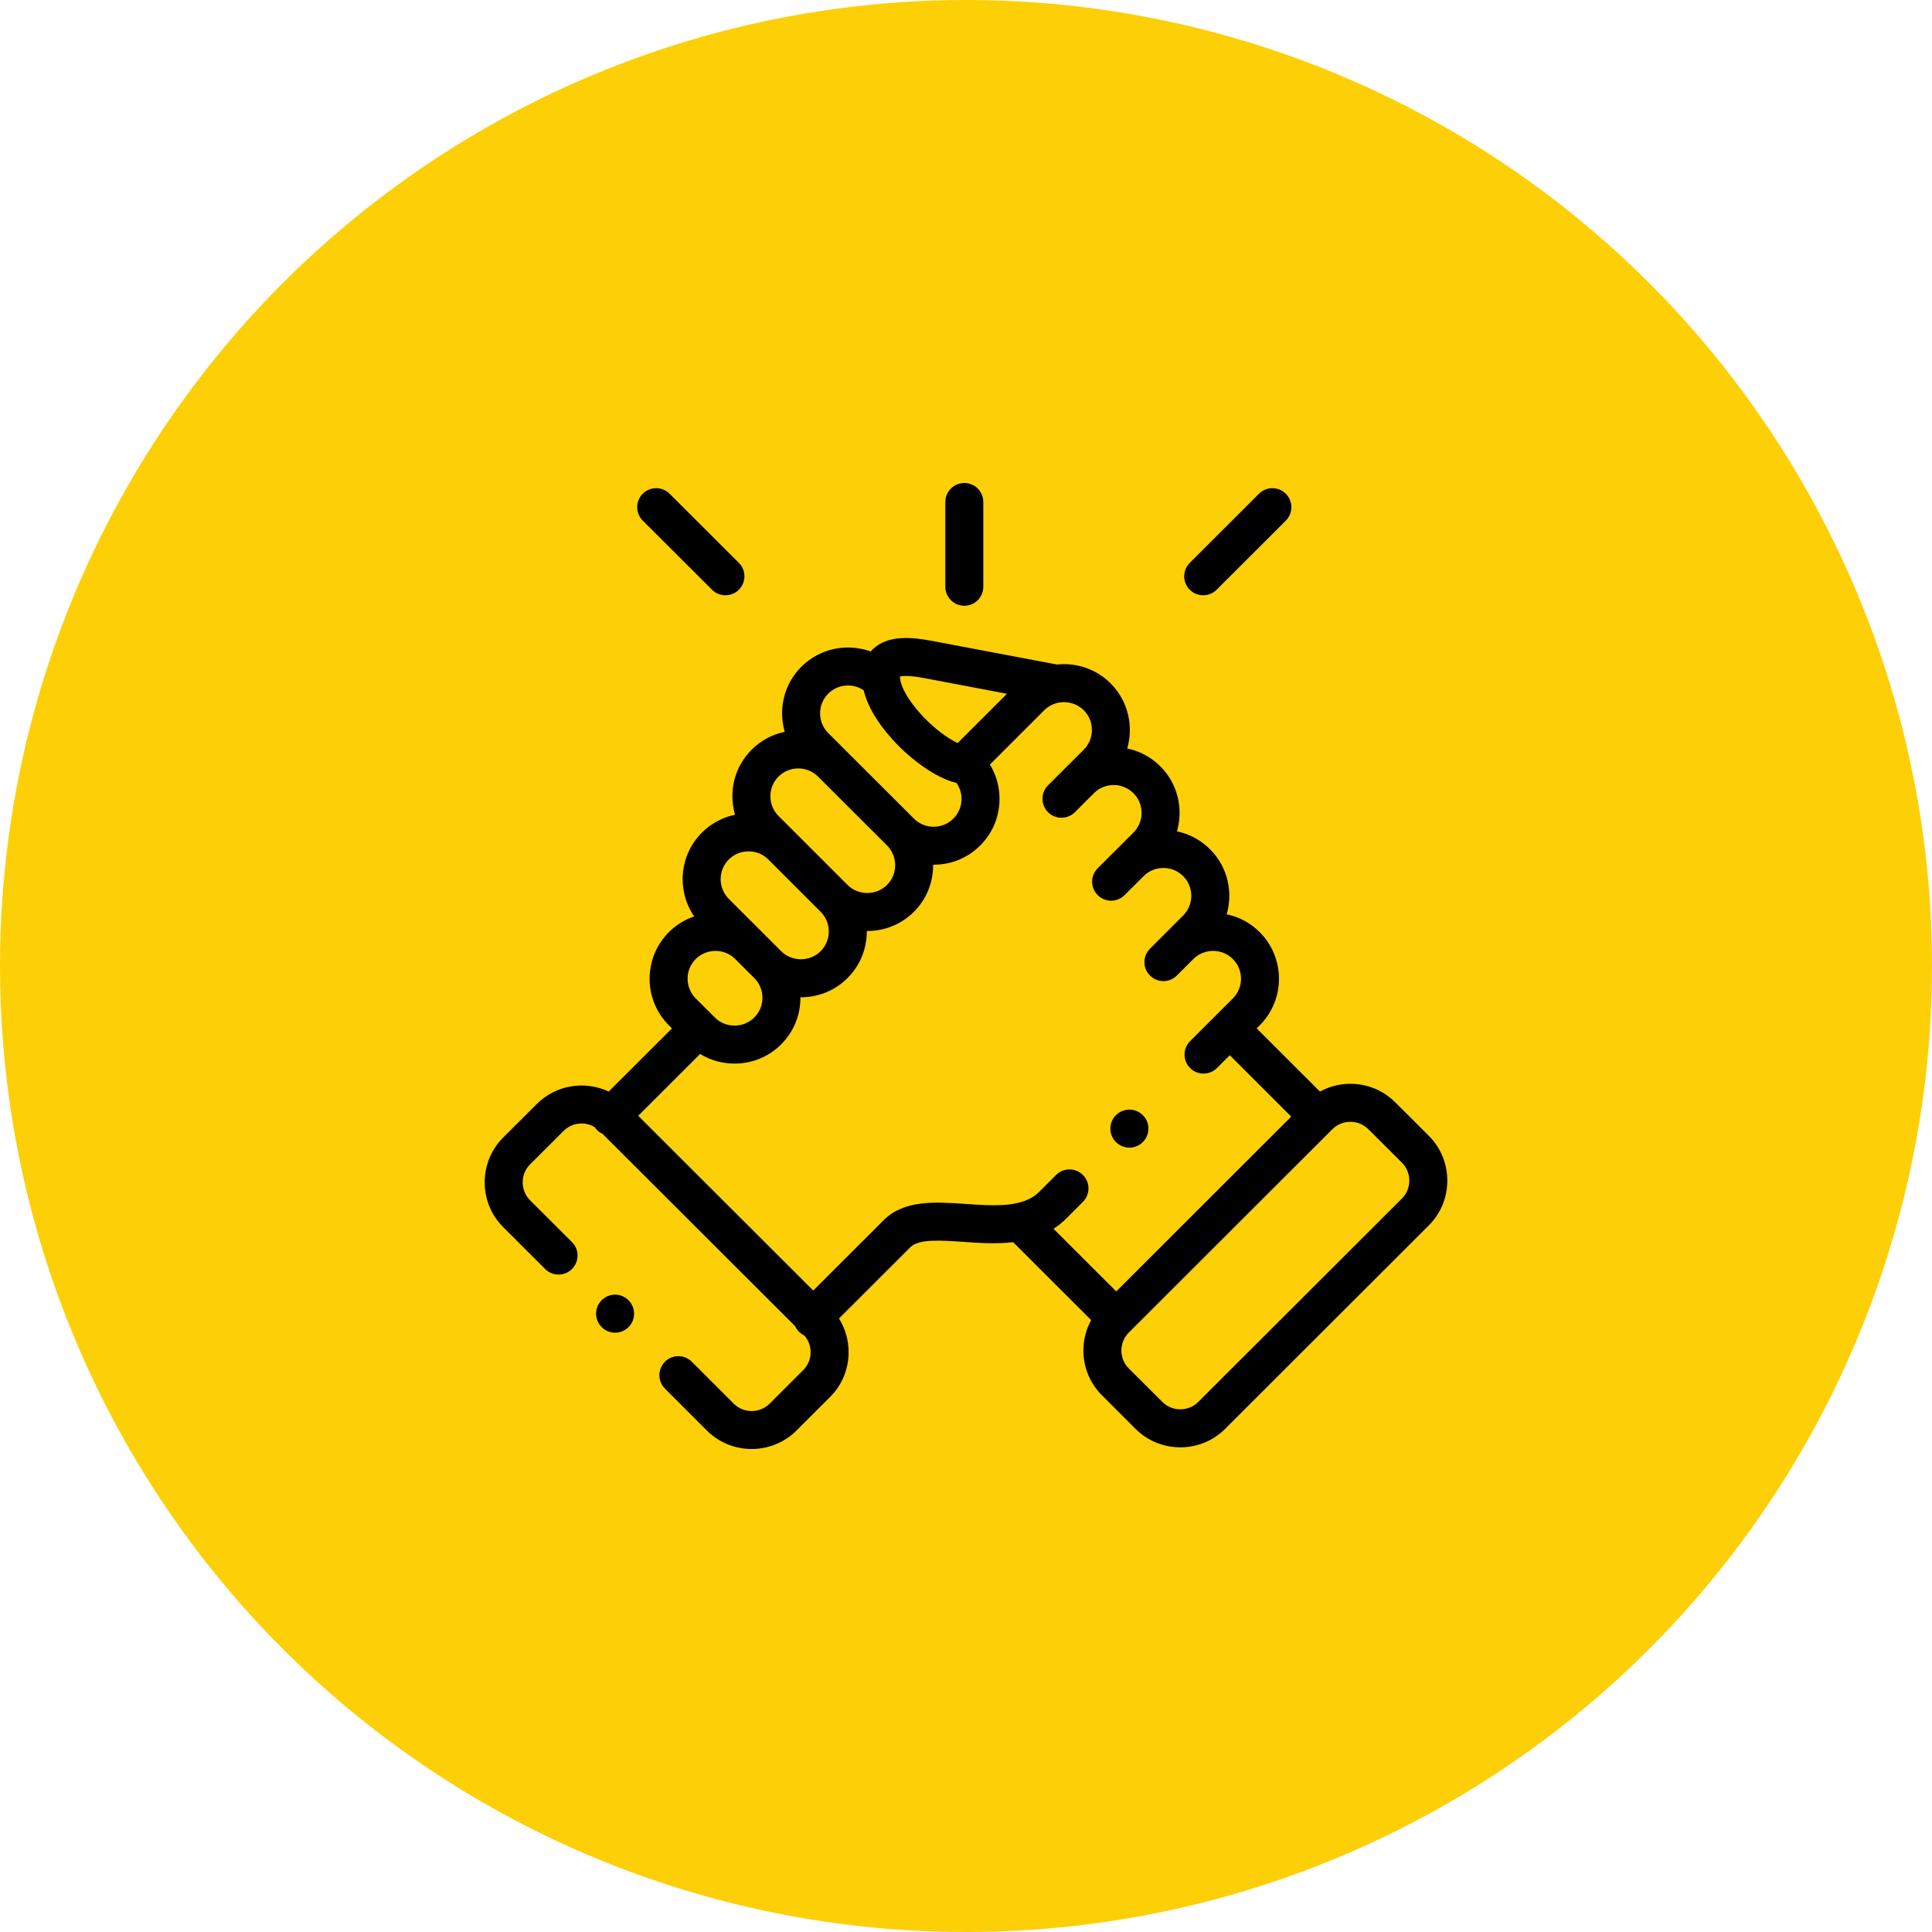 <?xml version="1.0" encoding="UTF-8"?> <svg xmlns="http://www.w3.org/2000/svg" width="80" height="80" viewBox="0 0 80 80" fill="none"> <circle cx="40" cy="40" r="40" fill="#FDCF06"></circle> <path d="M39.93 25.083C40.365 25.083 40.717 24.73 40.717 24.296V20.787C40.717 20.352 40.365 20 39.93 20C39.496 20 39.144 20.352 39.144 20.787V24.296C39.144 24.73 39.496 25.083 39.93 25.083Z" fill="black"></path> <path d="M59.163 47.03L57.773 45.644C57.278 45.15 56.619 44.878 55.917 44.878C55.468 44.878 55.037 44.99 54.655 45.199L52.036 42.583L52.163 42.456C53.226 41.391 53.225 39.661 52.163 38.6C51.784 38.219 51.31 37.966 50.794 37.859C50.865 37.614 50.902 37.357 50.902 37.094C50.902 36.363 50.618 35.678 50.104 35.166C49.725 34.785 49.251 34.532 48.735 34.425C48.806 34.18 48.843 33.923 48.843 33.66C48.843 32.929 48.559 32.243 48.045 31.731C47.656 31.343 47.178 31.097 46.676 30.992C46.945 30.067 46.715 29.025 45.987 28.296C45.381 27.692 44.559 27.433 43.766 27.517L38.576 26.535C37.784 26.385 36.796 26.285 36.172 26.854C36.132 26.89 36.092 26.932 36.053 26.978C35.085 26.625 33.957 26.835 33.182 27.609C32.668 28.122 32.385 28.807 32.385 29.538C32.385 29.801 32.422 30.058 32.493 30.303C31.977 30.41 31.504 30.663 31.126 31.042C30.611 31.555 30.327 32.239 30.326 32.969C30.326 33.233 30.364 33.491 30.435 33.737C29.919 33.843 29.446 34.096 29.066 34.475C28.551 34.989 28.267 35.675 28.267 36.405C28.267 36.964 28.434 37.497 28.744 37.947C28.353 38.079 27.995 38.3 27.696 38.599C26.633 39.661 26.632 41.391 27.697 42.457L27.824 42.584L25.204 45.199C24.23 44.74 23.031 44.912 22.228 45.714L20.837 47.101C20.342 47.595 20.07 48.254 20.07 48.957C20.07 49.66 20.342 50.319 20.837 50.813L22.573 52.547C22.88 52.854 23.378 52.853 23.685 52.546C23.992 52.238 23.992 51.74 23.685 51.433L21.949 49.7C21.752 49.503 21.643 49.239 21.643 48.957C21.643 48.675 21.752 48.411 21.948 48.215L23.339 46.828C23.687 46.481 24.219 46.429 24.623 46.671C24.651 46.714 24.684 46.754 24.722 46.792C24.789 46.859 24.866 46.911 24.948 46.949L32.924 54.913C32.962 54.996 33.014 55.074 33.081 55.142C33.148 55.208 33.223 55.259 33.303 55.297C33.472 55.487 33.565 55.731 33.565 55.991C33.565 56.273 33.456 56.536 33.259 56.733L31.87 58.121C31.459 58.53 30.791 58.53 30.382 58.122L28.646 56.386C28.339 56.079 27.841 56.079 27.534 56.386C27.227 56.694 27.227 57.192 27.534 57.499L29.271 59.236C29.782 59.745 30.453 60 31.125 60C31.797 60 32.469 59.745 32.981 59.235L34.371 57.847C34.866 57.353 35.139 56.694 35.139 55.991C35.139 55.489 34.999 55.01 34.74 54.597L37.688 51.653C37.691 51.65 37.694 51.647 37.697 51.643C38.035 51.294 38.975 51.36 39.884 51.423C40.53 51.468 41.25 51.518 41.954 51.437L45.182 54.661C44.973 55.042 44.861 55.473 44.861 55.921C44.861 56.623 45.134 57.282 45.629 57.776L47.019 59.165C47.513 59.658 48.172 59.931 48.875 59.931C49.577 59.931 50.236 59.659 50.73 59.165L59.163 50.742C59.658 50.248 59.93 49.589 59.93 48.886C59.93 48.184 59.658 47.525 59.163 47.03V47.03ZM38.283 28.081L41.696 28.727L39.653 30.769C39.337 30.617 38.904 30.334 38.429 29.879C37.778 29.257 37.313 28.539 37.271 28.091C37.271 28.09 37.271 28.09 37.271 28.09C37.271 28.09 37.27 28.09 37.27 28.09C37.267 28.058 37.267 28.032 37.267 28.012C37.37 27.987 37.643 27.959 38.283 28.081ZM34.294 28.722C34.693 28.324 35.312 28.278 35.762 28.583C36.017 29.653 36.93 30.623 37.341 31.016C37.645 31.308 38.622 32.181 39.608 32.421C39.741 32.612 39.814 32.84 39.814 33.08C39.814 33.39 39.694 33.68 39.477 33.897C39.261 34.113 38.971 34.233 38.66 34.233C38.35 34.233 38.06 34.113 37.843 33.895L37.843 33.895L37.842 33.895L34.294 30.353C34.078 30.137 33.958 29.848 33.958 29.538C33.958 29.228 34.078 28.938 34.294 28.722V28.722ZM32.238 32.156C32.454 31.939 32.744 31.819 33.054 31.819C33.364 31.819 33.655 31.939 33.873 32.157L36.73 35.008C37.18 35.459 37.18 36.192 36.732 36.641C36.514 36.858 36.223 36.977 35.912 36.977C35.601 36.977 35.31 36.858 35.093 36.642L35.093 36.642L32.926 34.475C32.922 34.472 32.919 34.468 32.915 34.465L32.237 33.787C32.02 33.57 31.9 33.28 31.9 32.97C31.9 32.662 32.02 32.373 32.238 32.156V32.156ZM30.178 35.588C30.395 35.372 30.685 35.253 30.996 35.253C31.304 35.253 31.592 35.37 31.808 35.583L33.982 37.756C34.199 37.972 34.318 38.261 34.318 38.571C34.318 38.88 34.199 39.169 33.981 39.386C33.764 39.602 33.474 39.721 33.164 39.721C32.853 39.721 32.562 39.602 32.346 39.386L31.557 38.599C31.557 38.599 31.557 38.598 31.557 38.598L30.178 37.221C29.961 37.004 29.841 36.714 29.841 36.405C29.841 36.095 29.961 35.805 30.178 35.588V35.588ZM28.808 39.712C29.025 39.495 29.316 39.375 29.627 39.375C29.937 39.375 30.228 39.495 30.445 39.712L31.234 40.5C31.451 40.716 31.571 41.006 31.571 41.315C31.571 41.624 31.451 41.914 31.233 42.131C31.016 42.348 30.726 42.468 30.416 42.468C30.105 42.468 29.815 42.348 29.597 42.13L29.498 42.031C29.497 42.03 29.496 42.029 29.495 42.027C29.493 42.026 29.492 42.025 29.49 42.023L28.809 41.344C28.359 40.893 28.358 40.161 28.808 39.712ZM44.842 48.654C44.535 48.347 44.036 48.346 43.729 48.654L43.029 49.353C42.364 50.018 41.159 49.934 39.993 49.853C38.727 49.765 37.419 49.675 36.572 50.544L33.674 53.439L26.427 46.202L28.991 43.642C29.415 43.902 29.904 44.041 30.416 44.041C31.147 44.041 31.833 43.758 32.345 43.245C32.86 42.731 33.144 42.046 33.144 41.315C33.144 41.308 33.144 41.301 33.144 41.295C33.151 41.295 33.158 41.295 33.164 41.295C33.895 41.295 34.58 41.013 35.092 40.5C35.608 39.987 35.892 39.302 35.892 38.571C35.892 38.564 35.892 38.557 35.892 38.55C35.898 38.55 35.905 38.551 35.912 38.551C36.642 38.551 37.328 38.269 37.844 37.755C38.38 37.218 38.645 36.511 38.64 35.806C38.647 35.806 38.654 35.806 38.661 35.806C39.392 35.806 40.078 35.523 40.59 35.009C41.104 34.496 41.388 33.811 41.388 33.08C41.388 32.569 41.249 32.081 40.99 31.658L43.238 29.411C43.405 29.244 43.612 29.14 43.828 29.096C43.852 29.094 43.875 29.09 43.898 29.085C44.245 29.038 44.61 29.145 44.875 29.409C45.325 29.86 45.325 30.593 44.877 31.042L44.192 31.724C44.19 31.727 44.188 31.729 44.185 31.731L43.397 32.518C43.089 32.825 43.089 33.323 43.396 33.631C43.703 33.938 44.202 33.938 44.509 33.631L45.196 32.945C45.196 32.945 45.197 32.945 45.197 32.944L45.3 32.841C45.752 32.394 46.483 32.395 46.933 32.845C47.15 33.061 47.27 33.35 47.27 33.66C47.27 33.969 47.15 34.258 46.932 34.476L46.243 35.166C46.243 35.166 46.243 35.166 46.243 35.166L45.454 35.951C45.147 36.258 45.145 36.756 45.452 37.064C45.759 37.372 46.257 37.373 46.565 37.066L47.357 36.277C47.573 36.06 47.863 35.941 48.174 35.941C48.484 35.941 48.774 36.06 48.992 36.279C49.209 36.495 49.329 36.784 49.329 37.094C49.329 37.403 49.209 37.692 48.991 37.909L47.618 39.283C47.311 39.59 47.311 40.088 47.619 40.395C47.772 40.549 47.974 40.626 48.175 40.626C48.376 40.626 48.578 40.549 48.731 40.395L49.404 39.722C49.408 39.718 49.412 39.715 49.416 39.711C49.632 39.494 49.922 39.375 50.233 39.375C50.543 39.375 50.833 39.494 51.05 39.712C51.5 40.161 51.499 40.893 51.05 41.343L50.366 42.026C50.366 42.026 50.366 42.027 50.366 42.027C50.365 42.027 50.365 42.027 50.365 42.028L49.279 43.112C48.972 43.419 48.971 43.917 49.279 44.225C49.432 44.379 49.634 44.455 49.835 44.455C50.036 44.455 50.238 44.379 50.391 44.225L50.922 43.695L53.467 46.237L46.221 53.475L43.624 50.882C43.806 50.765 43.979 50.628 44.141 50.466L44.841 49.767C45.148 49.46 45.149 48.962 44.842 48.654V48.654ZM58.051 49.629L49.618 58.051C49.421 58.248 49.157 58.357 48.874 58.357C48.592 58.357 48.328 58.248 48.131 58.051L46.74 56.663C46.544 56.466 46.435 56.203 46.435 55.921C46.435 55.64 46.544 55.377 46.74 55.18L55.173 46.757C55.371 46.56 55.635 46.452 55.917 46.452C56.199 46.452 56.463 46.56 56.661 46.758L58.051 48.144C58.248 48.34 58.356 48.604 58.356 48.886C58.356 49.168 58.248 49.432 58.051 49.629V49.629Z" fill="black"></path> <path d="M29.483 24.419C29.636 24.573 29.837 24.649 30.039 24.649C30.24 24.649 30.442 24.572 30.595 24.418C30.902 24.111 30.902 23.613 30.594 23.306L27.727 20.444C27.42 20.137 26.922 20.138 26.615 20.445C26.308 20.753 26.308 21.251 26.616 21.558L29.483 24.419Z" fill="black"></path> <path d="M49.822 24.649C50.023 24.649 50.224 24.573 50.378 24.419L53.243 21.558C53.55 21.251 53.55 20.753 53.243 20.445C52.936 20.138 52.438 20.137 52.131 20.445L49.266 23.306C48.959 23.613 48.958 24.111 49.265 24.419C49.419 24.573 49.62 24.649 49.822 24.649Z" fill="black"></path> <path d="M24.908 53.844C24.603 54.154 24.608 54.652 24.917 54.957L24.92 54.959C25.073 55.109 25.271 55.184 25.47 55.184C25.673 55.184 25.877 55.105 26.031 54.948C26.336 54.639 26.33 54.139 26.02 53.835C25.711 53.53 25.213 53.534 24.908 53.844V53.844Z" fill="black"></path> <path d="M46.766 47.521C46.886 47.521 47.007 47.494 47.121 47.436C47.509 47.24 47.665 46.767 47.47 46.379C47.274 45.992 46.801 45.836 46.413 46.031L46.408 46.033C46.02 46.229 45.867 46.701 46.062 47.089C46.201 47.363 46.478 47.521 46.766 47.521V47.521Z" fill="black"></path> </svg> 